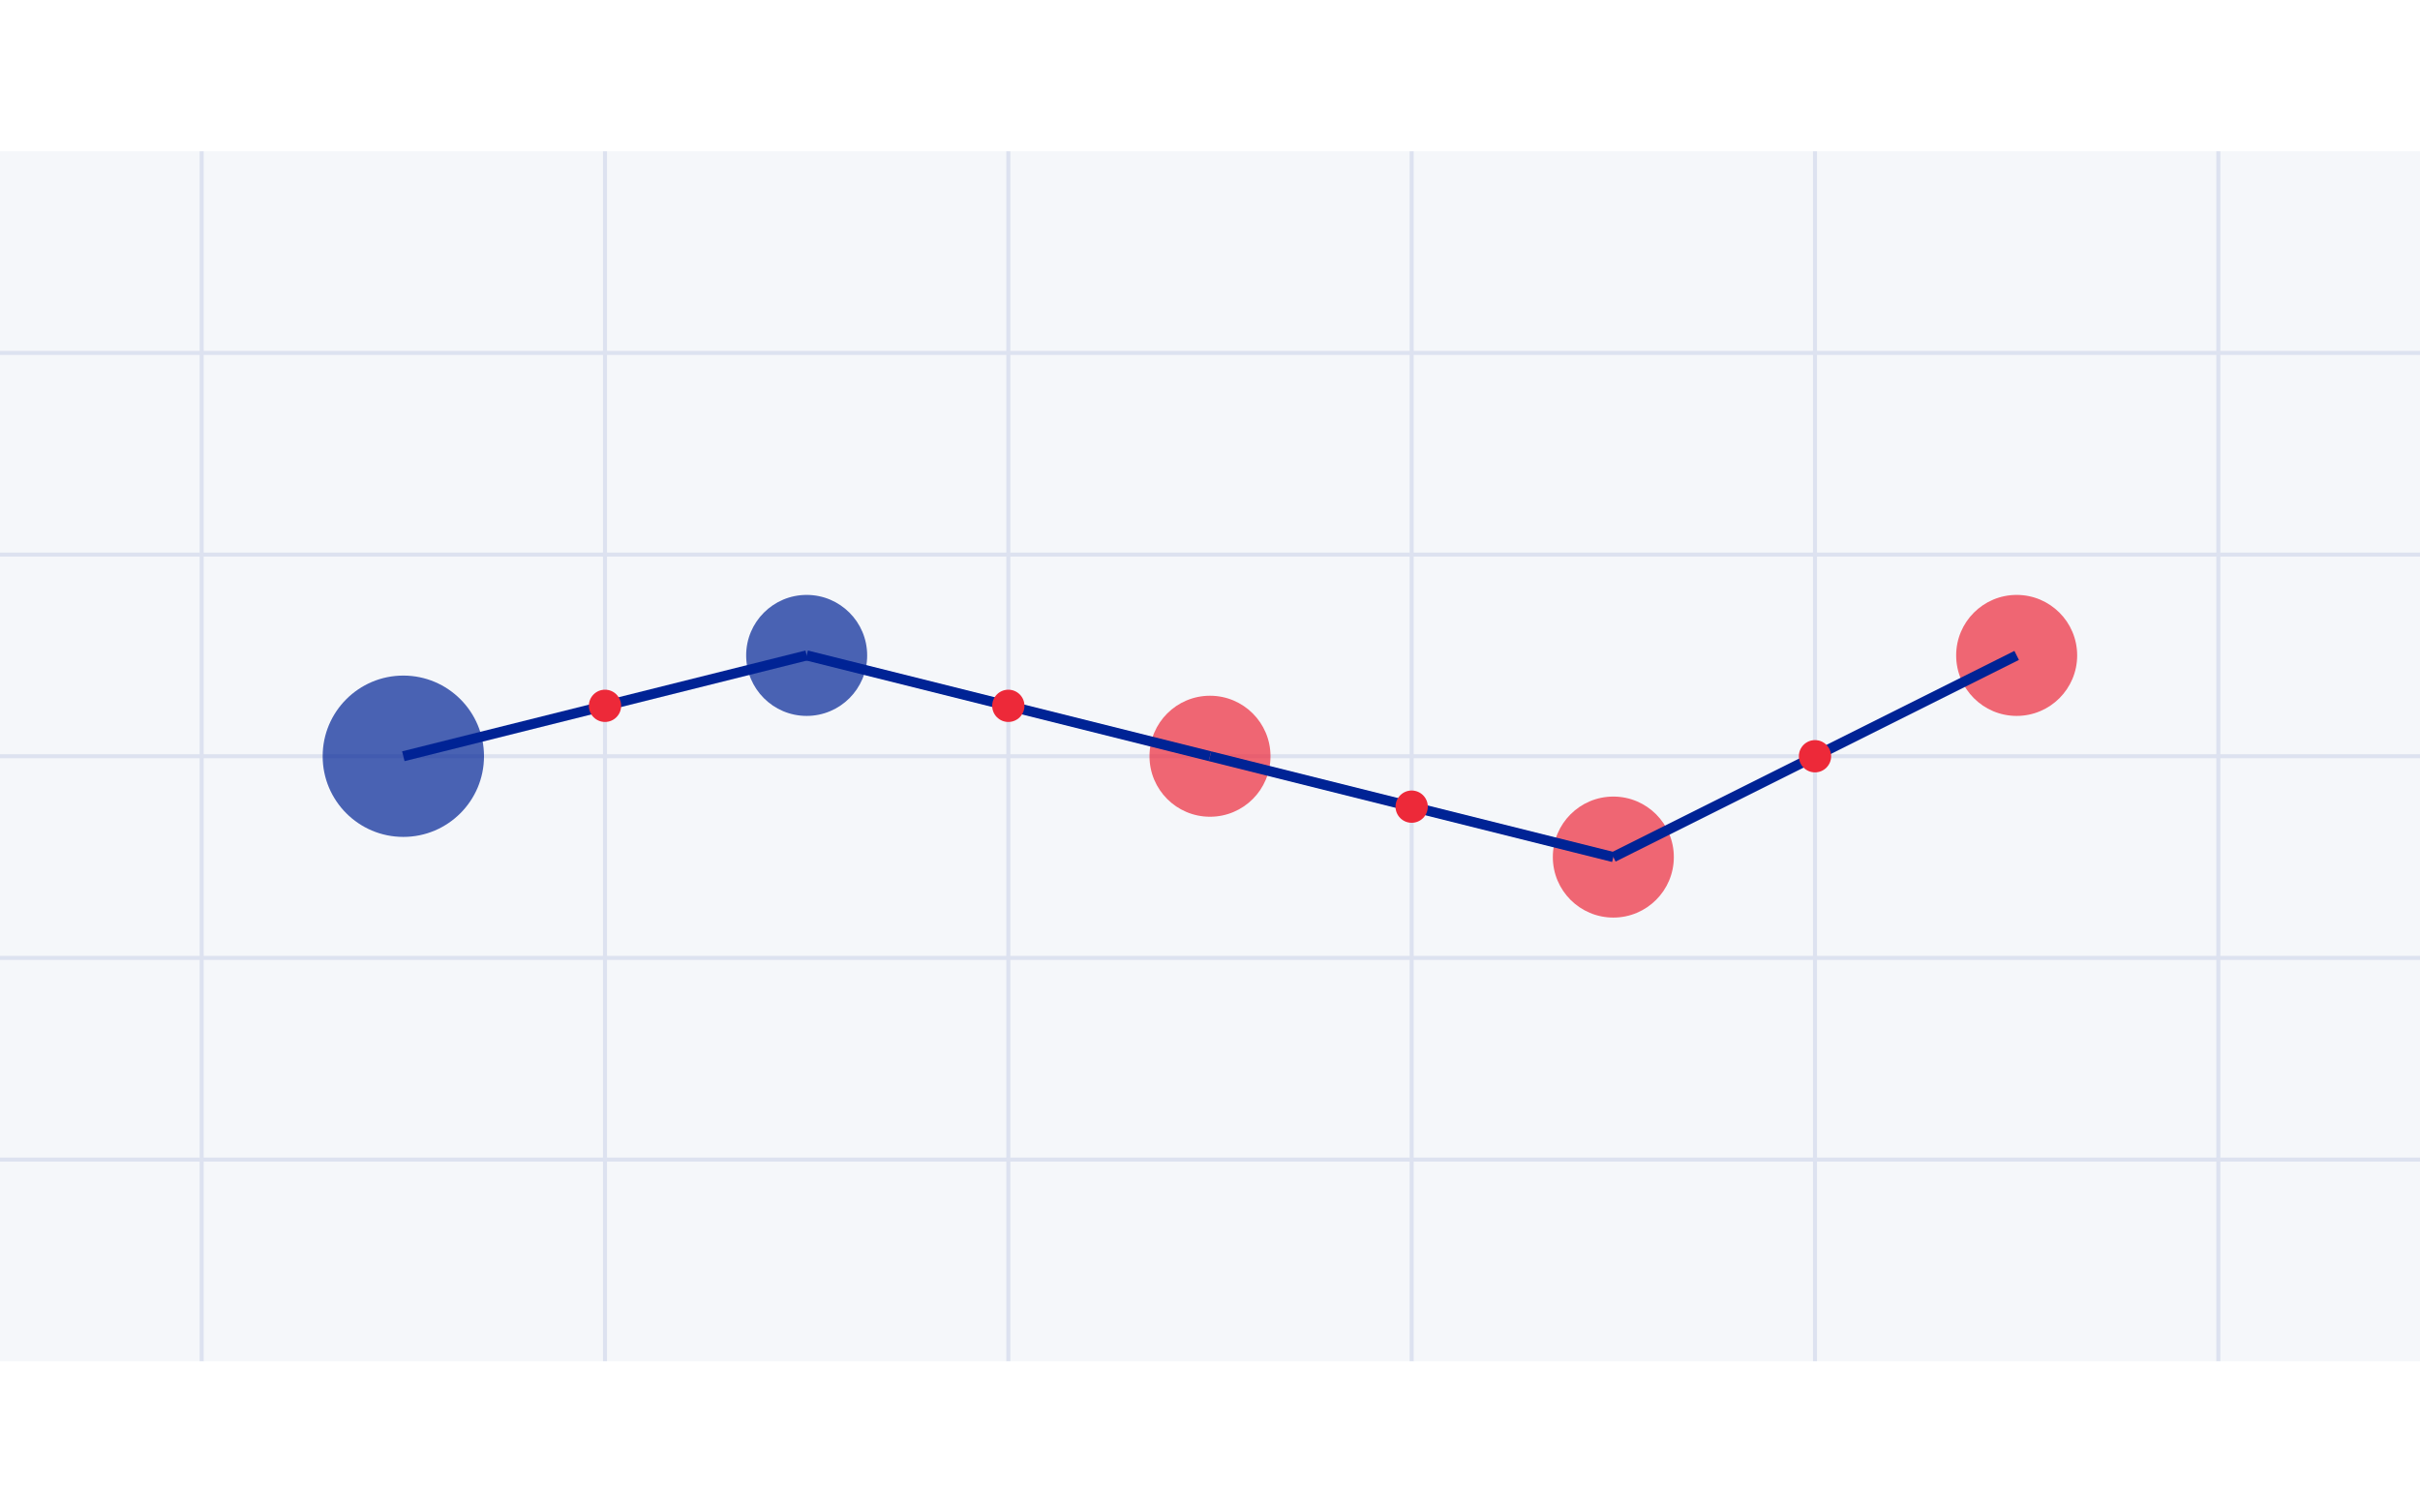 <?xml version="1.0" encoding="UTF-8"?>
<svg xmlns="http://www.w3.org/2000/svg" width="400" height="250" viewBox="0 0 1200 600">
  <rect width="1200" height="600" fill="#f5f7fa"/>
  
  <!-- Circuit board pattern background -->
  <g stroke="#002395" stroke-width="2" opacity="0.1">
    <line x1="0" y1="100" x2="1200" y2="100"/>
    <line x1="0" y1="200" x2="1200" y2="200"/>
    <line x1="0" y1="300" x2="1200" y2="300"/>
    <line x1="0" y1="400" x2="1200" y2="400"/>
    <line x1="0" y1="500" x2="1200" y2="500"/>
    
    <line x1="100" y1="0" x2="100" y2="600"/>
    <line x1="300" y1="0" x2="300" y2="600"/>
    <line x1="500" y1="0" x2="500" y2="600"/>
    <line x1="700" y1="0" x2="700" y2="600"/>
    <line x1="900" y1="0" x2="900" y2="600"/>
    <line x1="1100" y1="0" x2="1100" y2="600"/>
  </g>
  
  <!-- Main circuit nodes -->
  <circle cx="200" cy="300" r="40" fill="#002395" opacity="0.7"/>
  <circle cx="400" cy="250" r="30" fill="#002395" opacity="0.7"/>
  <circle cx="600" cy="300" r="30" fill="#ED2939" opacity="0.7"/>
  <circle cx="800" cy="350" r="30" fill="#ED2939" opacity="0.7"/>
  <circle cx="1000" cy="250" r="30" fill="#ED2939" opacity="0.7"/>
  
  <!-- Connection lines -->
  <line x1="200" y1="300" x2="400" y2="250" stroke="#002395" stroke-width="5"/>
  <line x1="400" y1="250" x2="600" y2="300" stroke="#002395" stroke-width="5"/>
  <line x1="600" y1="300" x2="800" y2="350" stroke="#002395" stroke-width="5"/>
  <line x1="800" y1="350" x2="1000" y2="250" stroke="#002395" stroke-width="5"/>
  
  <!-- Small decorative points -->
  <circle cx="300" cy="275" r="8" fill="#ED2939"/>
  <circle cx="500" cy="275" r="8" fill="#ED2939"/>
  <circle cx="700" cy="325" r="8" fill="#ED2939"/>
  <circle cx="900" cy="300" r="8" fill="#ED2939"/>
</svg>